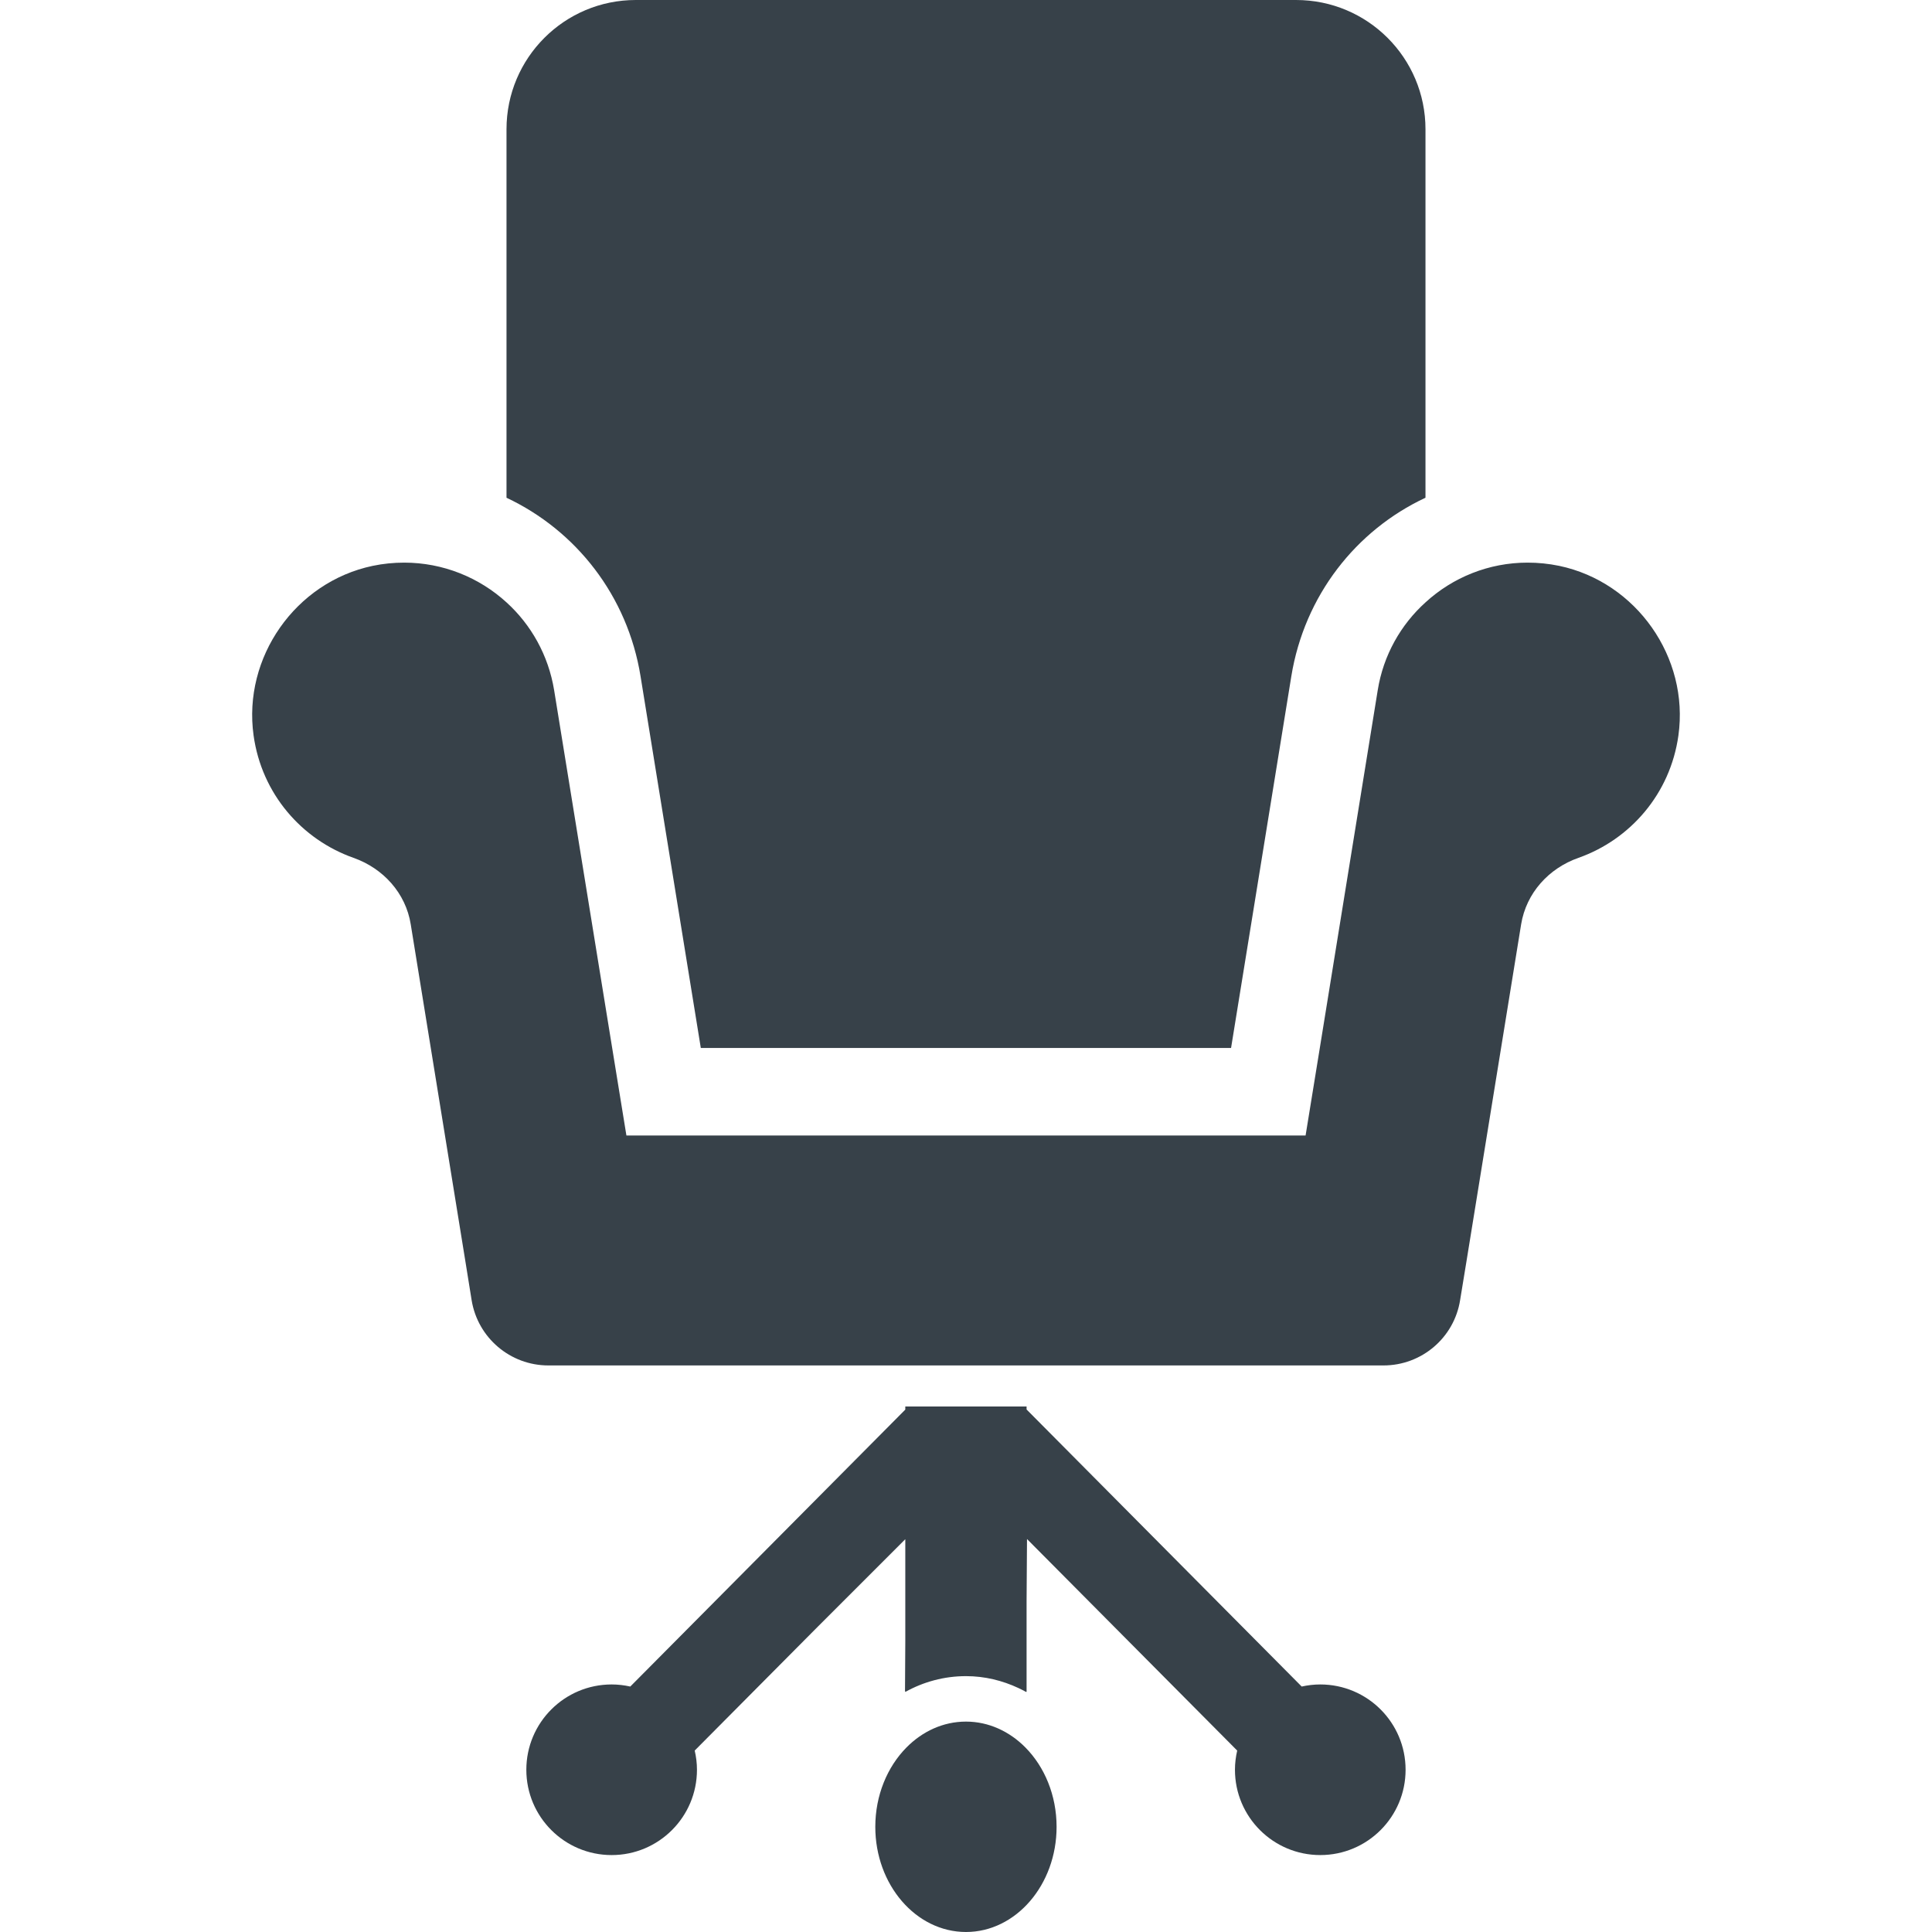 <?xml version="1.0" encoding="utf-8"?>
<!-- Generator: Adobe Illustrator 18.1.1, SVG Export Plug-In . SVG Version: 6.00 Build 0)  -->
<!DOCTYPE svg PUBLIC "-//W3C//DTD SVG 1.1//EN" "http://www.w3.org/Graphics/SVG/1.1/DTD/svg11.dtd">
<svg version="1.1" id="_x31_0" xmlns="http://www.w3.org/2000/svg" xmlns:xlink="http://www.w3.org/1999/xlink" x="0px" y="0px"
	 viewBox="0 0 512 512" style="enable-background:new 0 0 512 512;" xml:space="preserve">
<style type="text/css">
	.st0{fill:#374149;}
</style>
<g>
	<path class="st0" d="M169.753,179.218l15.969,98.508h140.523l15.969-98.508c3.481-21.37,17.133-38.699,35.554-47.312V34.258
		C377.768,15.34,362.425,0,343.471,0h-174.98c-18.918,0-34.262,15.34-34.262,34.258v97.649
		C152.655,140.586,166.303,157.883,169.753,179.218z"/>
	<path class="st0" d="M413.222,149.961c-2.852-0.594-5.668-0.859-8.418-0.859c-10.238,0-19.812,3.91-27.035,10.535
		c-6.496,5.863-11.167,13.949-12.66,23.293l-15.539,95.992l-3.578,22H166.006l-3.578-22l-15.574-95.992
		c-1.523-9.309-6.129-17.394-12.625-23.293c-7.254-6.625-16.863-10.535-27.102-10.535c-2.75,0-5.566,0.266-8.383,0.859
		c-20.445,4.309-34.426,24.258-31.543,44.93c2.153,15.508,12.79,27.602,26.473,32.442c7.887,2.782,13.852,9.344,15.176,17.625
		l14.512,89.496l1.625,10.106c1.625,9.977,10.238,17.297,20.344,17.297h221.304c10.106,0,18.719-7.32,20.309-17.297l1.657-10.106
		l14.515-89.496c1.355-8.281,7.289-14.843,15.207-17.625c13.683-4.84,24.32-16.934,26.477-32.442
		C447.678,174.218,433.663,154.27,413.222,149.961z"/>
	<path class="st0" d="M349.886,446.398c-1.691,0-3.336,0.199-4.922,0.551l-0.016-0.016l-72.894-73.406v-0.785h-0.782h-6.386h-17.774
		h-6.382h-0.817v0.816l-72.882,73.394c-1.59-0.351-3.238-0.554-4.938-0.554c-12.489,0-22.61,10.121-22.61,22.61
		c0,12.484,10.121,22.606,22.61,22.606c12.484,0,22.609-10.122,22.609-22.606c0-1.754-0.218-3.454-0.598-5.09l32.699-32.91
		l23.11-23.102v27.058l-0.078,13.278c0.028-0.016,0.055-0.024,0.078-0.039v0.18c4.821-2.684,10.301-4.188,16.086-4.188
		c4.957,0,9.64,1.16,13.922,3.164c0.66,0.336,1.336,0.629,1.973,1.024v-0.078c0.05,0.027,0.109,0.046,0.16,0.078v-23.942
		l0.114-16.582l55.702,56.062v0.004c-0.374,1.637-0.594,3.332-0.594,5.082c0,12.484,10.126,22.606,22.61,22.606
		c12.488,0,22.61-10.122,22.61-22.606C372.495,456.519,362.374,446.398,349.886,446.398z"/>
	<path class="st0" d="M255.999,456.242c-6.055,0-11.566,2.59-15.786,6.867c-5.058,5.121-8.25,12.652-8.25,21.027
		c0,15.359,10.781,27.863,24.035,27.863c13.222,0,24.007-12.504,24.007-27.863c0-8.375-3.191-15.906-8.254-21.027
		C267.534,458.832,261.995,456.242,255.999,456.242z"/>
</g>
</svg>
